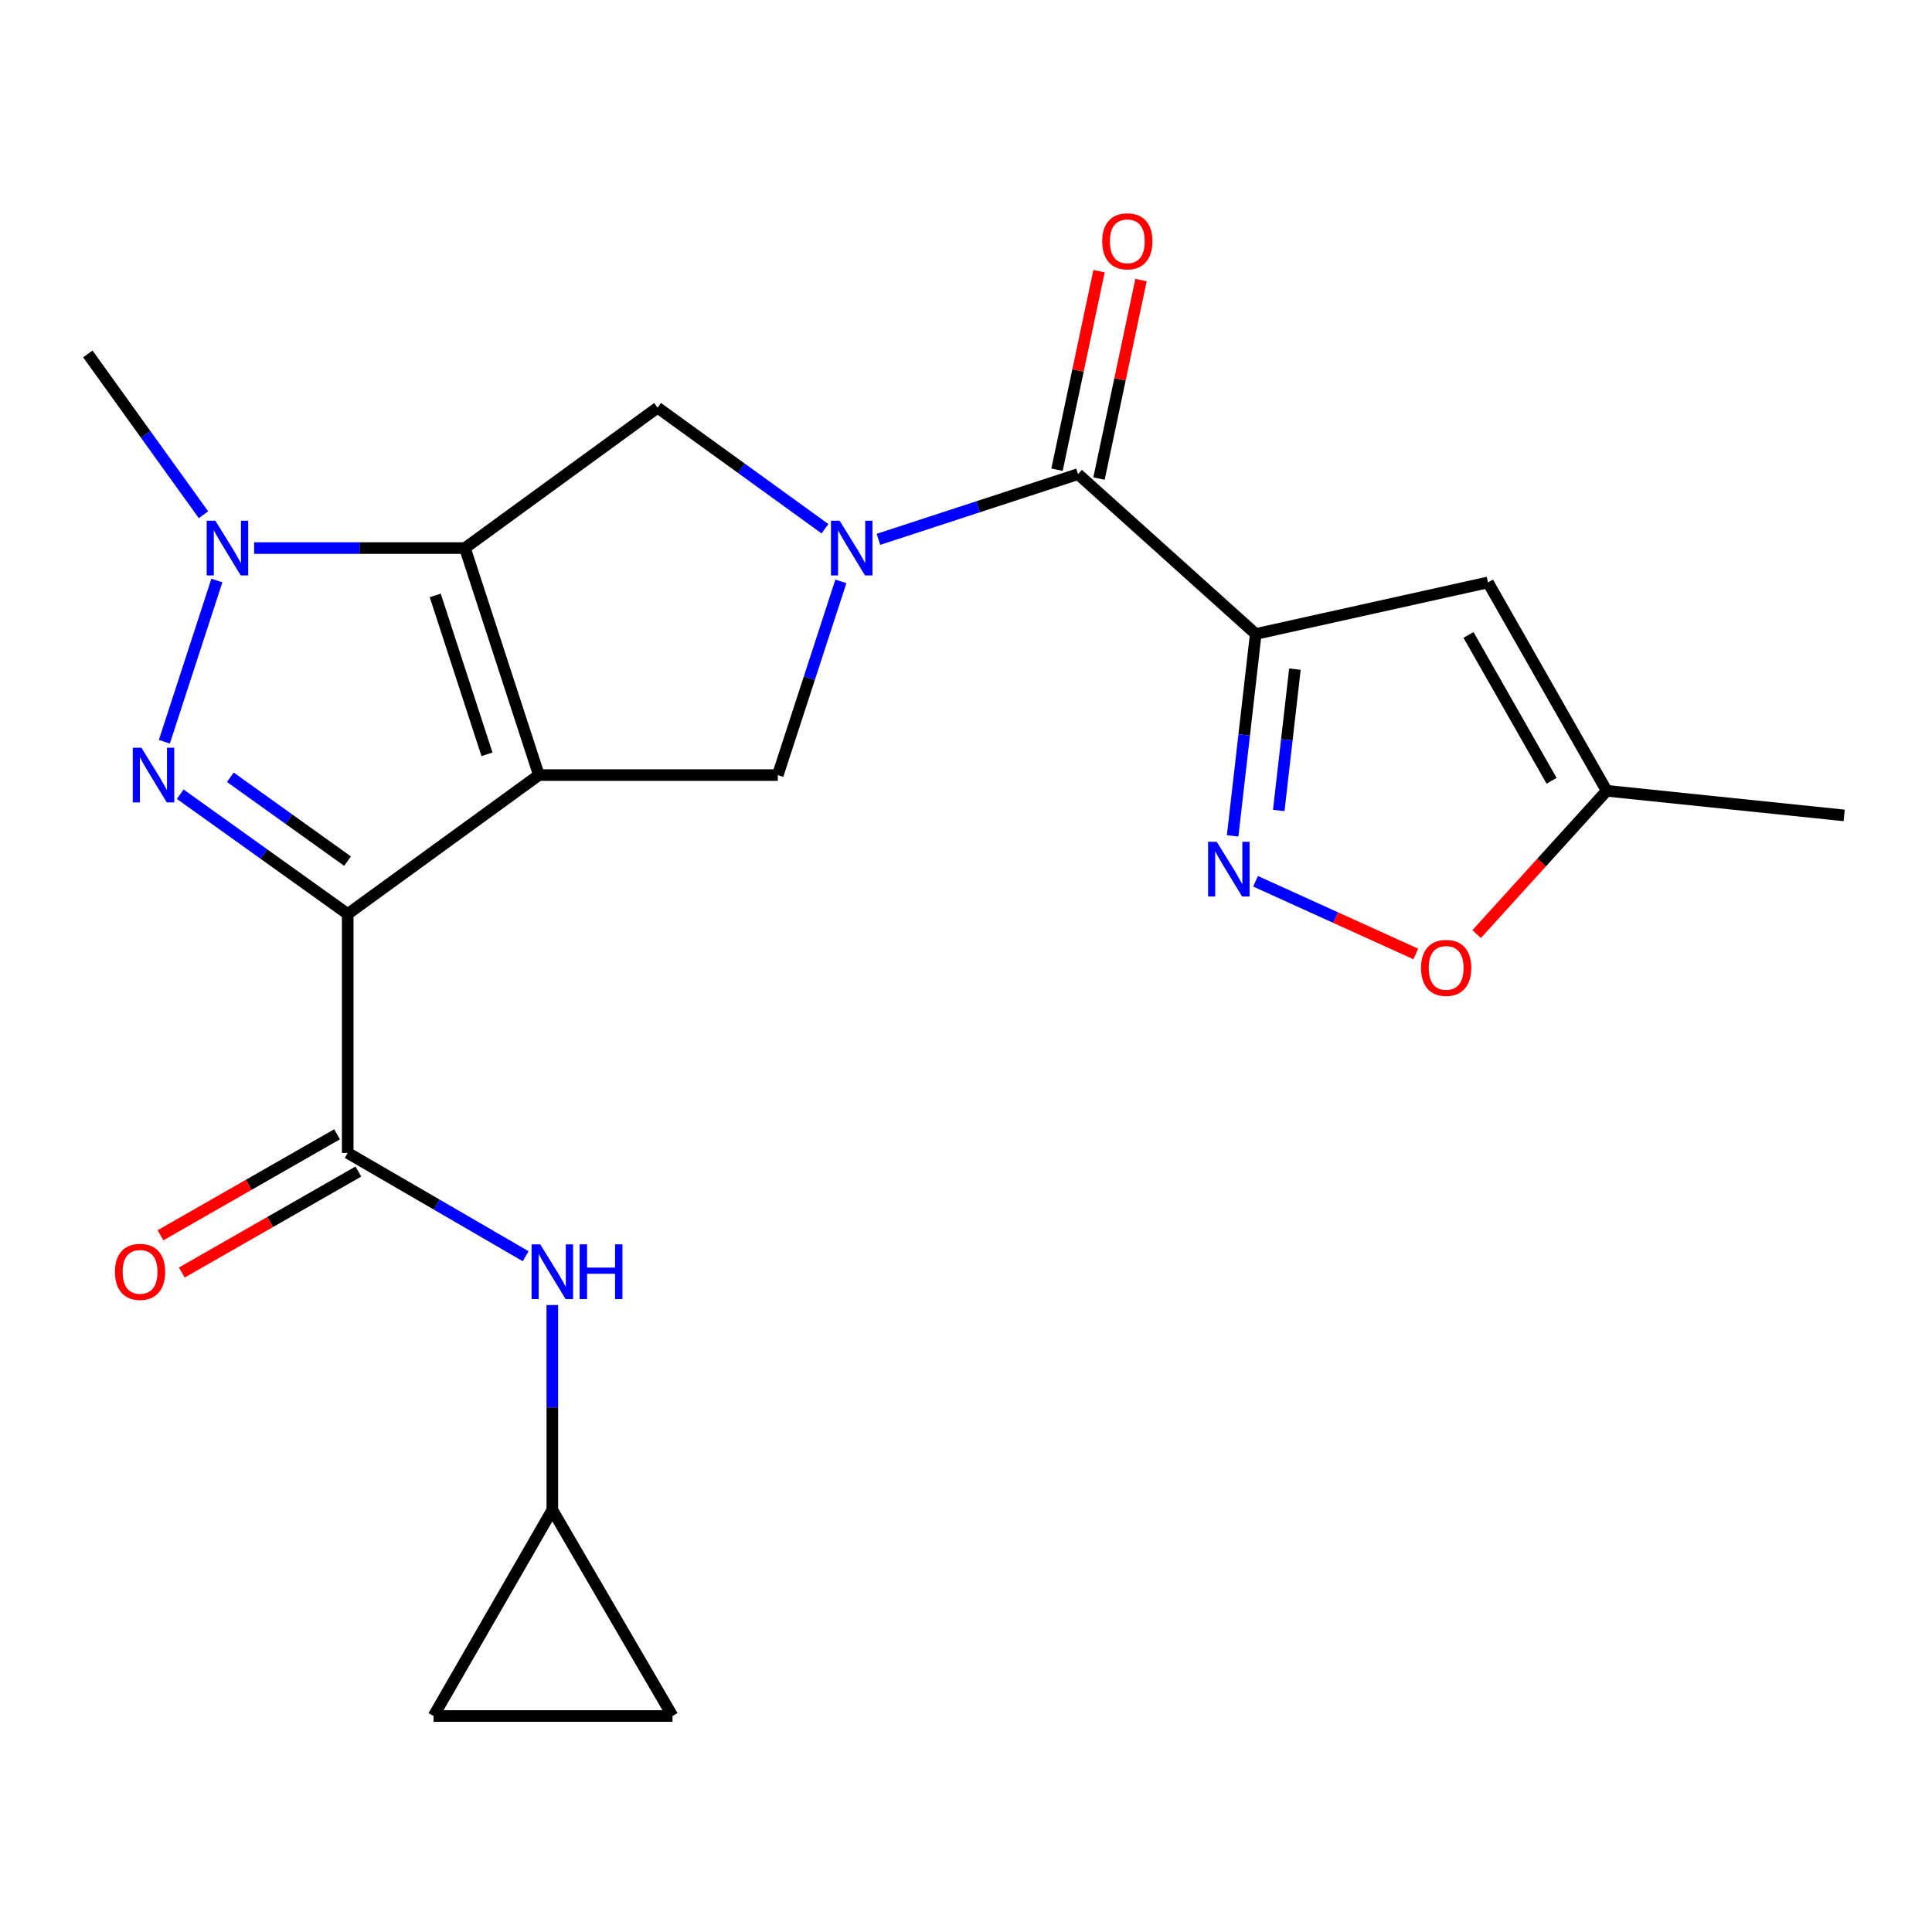 <?xml version='1.0' encoding='iso-8859-1'?>
<svg version='1.1' baseProfile='full'
              xmlns='http://www.w3.org/2000/svg'
                      xmlns:rdkit='http://www.rdkit.org/xml'
                      xmlns:xlink='http://www.w3.org/1999/xlink'
                  xml:space='preserve'
width='1000px' height='1000px' viewBox='0 0 1000 1000'>
<!-- END OF HEADER -->
<rect style='opacity:1.0;fill:#FFFFFF;stroke:none' width='1000' height='1000' x='0' y='0'> </rect>
<path class='bond-0' d='M 278.922,401.178 L 179.972,473.09' style='fill:none;fill-rule:evenodd;stroke:#000000;stroke-width:6px;stroke-linecap:butt;stroke-linejoin:miter;stroke-opacity:1' />
<path class='bond-1' d='M 278.922,401.178 L 240.653,283.679' style='fill:none;fill-rule:evenodd;stroke:#000000;stroke-width:6px;stroke-linecap:butt;stroke-linejoin:miter;stroke-opacity:1' />
<path class='bond-1' d='M 252.06,390.433 L 225.272,308.183' style='fill:none;fill-rule:evenodd;stroke:#000000;stroke-width:6px;stroke-linecap:butt;stroke-linejoin:miter;stroke-opacity:1' />
<path class='bond-8' d='M 278.922,401.178 L 402.58,401.178' style='fill:none;fill-rule:evenodd;stroke:#000000;stroke-width:6px;stroke-linecap:butt;stroke-linejoin:miter;stroke-opacity:1' />
<path class='bond-2' d='M 179.972,473.09 L 136.628,442.081' style='fill:none;fill-rule:evenodd;stroke:#000000;stroke-width:6px;stroke-linecap:butt;stroke-linejoin:miter;stroke-opacity:1' />
<path class='bond-2' d='M 136.628,442.081 L 93.284,411.072' style='fill:none;fill-rule:evenodd;stroke:#0000FF;stroke-width:6px;stroke-linecap:butt;stroke-linejoin:miter;stroke-opacity:1' />
<path class='bond-2' d='M 179.894,445.72 L 149.553,424.014' style='fill:none;fill-rule:evenodd;stroke:#000000;stroke-width:6px;stroke-linecap:butt;stroke-linejoin:miter;stroke-opacity:1' />
<path class='bond-2' d='M 149.553,424.014 L 119.212,402.308' style='fill:none;fill-rule:evenodd;stroke:#0000FF;stroke-width:6px;stroke-linecap:butt;stroke-linejoin:miter;stroke-opacity:1' />
<path class='bond-7' d='M 179.972,473.09 L 179.972,596.747' style='fill:none;fill-rule:evenodd;stroke:#000000;stroke-width:6px;stroke-linecap:butt;stroke-linejoin:miter;stroke-opacity:1' />
<path class='bond-4' d='M 240.653,283.679 L 186.095,283.679' style='fill:none;fill-rule:evenodd;stroke:#000000;stroke-width:6px;stroke-linecap:butt;stroke-linejoin:miter;stroke-opacity:1' />
<path class='bond-4' d='M 186.095,283.679 L 131.537,283.679' style='fill:none;fill-rule:evenodd;stroke:#0000FF;stroke-width:6px;stroke-linecap:butt;stroke-linejoin:miter;stroke-opacity:1' />
<path class='bond-10' d='M 240.653,283.679 L 340.369,211.015' style='fill:none;fill-rule:evenodd;stroke:#000000;stroke-width:6px;stroke-linecap:butt;stroke-linejoin:miter;stroke-opacity:1' />
<path class='bond-23' d='M 85.072,383.929 L 112.253,300.475' style='fill:none;fill-rule:evenodd;stroke:#0000FF;stroke-width:6px;stroke-linecap:butt;stroke-linejoin:miter;stroke-opacity:1' />
<path class='bond-3' d='M 435.231,300.928 L 418.905,351.053' style='fill:none;fill-rule:evenodd;stroke:#0000FF;stroke-width:6px;stroke-linecap:butt;stroke-linejoin:miter;stroke-opacity:1' />
<path class='bond-3' d='M 418.905,351.053 L 402.58,401.178' style='fill:none;fill-rule:evenodd;stroke:#000000;stroke-width:6px;stroke-linecap:butt;stroke-linejoin:miter;stroke-opacity:1' />
<path class='bond-6' d='M 454.67,279.164 L 506.324,262.287' style='fill:none;fill-rule:evenodd;stroke:#0000FF;stroke-width:6px;stroke-linecap:butt;stroke-linejoin:miter;stroke-opacity:1' />
<path class='bond-6' d='M 506.324,262.287 L 557.978,245.41' style='fill:none;fill-rule:evenodd;stroke:#000000;stroke-width:6px;stroke-linecap:butt;stroke-linejoin:miter;stroke-opacity:1' />
<path class='bond-22' d='M 427.009,273.671 L 383.689,242.343' style='fill:none;fill-rule:evenodd;stroke:#0000FF;stroke-width:6px;stroke-linecap:butt;stroke-linejoin:miter;stroke-opacity:1' />
<path class='bond-22' d='M 383.689,242.343 L 340.369,211.015' style='fill:none;fill-rule:evenodd;stroke:#000000;stroke-width:6px;stroke-linecap:butt;stroke-linejoin:miter;stroke-opacity:1' />
<path class='bond-20' d='M 105.314,266.425 L 75.384,224.812' style='fill:none;fill-rule:evenodd;stroke:#0000FF;stroke-width:6px;stroke-linecap:butt;stroke-linejoin:miter;stroke-opacity:1' />
<path class='bond-20' d='M 75.384,224.812 L 45.455,183.198' style='fill:none;fill-rule:evenodd;stroke:#000000;stroke-width:6px;stroke-linecap:butt;stroke-linejoin:miter;stroke-opacity:1' />
<path class='bond-5' d='M 649.968,328.144 L 557.978,245.41' style='fill:none;fill-rule:evenodd;stroke:#000000;stroke-width:6px;stroke-linecap:butt;stroke-linejoin:miter;stroke-opacity:1' />
<path class='bond-9' d='M 649.968,328.144 L 643.993,380.398' style='fill:none;fill-rule:evenodd;stroke:#000000;stroke-width:6px;stroke-linecap:butt;stroke-linejoin:miter;stroke-opacity:1' />
<path class='bond-9' d='M 643.993,380.398 L 638.017,432.653' style='fill:none;fill-rule:evenodd;stroke:#0000FF;stroke-width:6px;stroke-linecap:butt;stroke-linejoin:miter;stroke-opacity:1' />
<path class='bond-9' d='M 670.246,346.344 L 666.063,382.922' style='fill:none;fill-rule:evenodd;stroke:#000000;stroke-width:6px;stroke-linecap:butt;stroke-linejoin:miter;stroke-opacity:1' />
<path class='bond-9' d='M 666.063,382.922 L 661.88,419.5' style='fill:none;fill-rule:evenodd;stroke:#0000FF;stroke-width:6px;stroke-linecap:butt;stroke-linejoin:miter;stroke-opacity:1' />
<path class='bond-11' d='M 649.968,328.144 L 770.17,301.463' style='fill:none;fill-rule:evenodd;stroke:#000000;stroke-width:6px;stroke-linecap:butt;stroke-linejoin:miter;stroke-opacity:1' />
<path class='bond-19' d='M 568.845,247.709 L 579.717,196.332' style='fill:none;fill-rule:evenodd;stroke:#000000;stroke-width:6px;stroke-linecap:butt;stroke-linejoin:miter;stroke-opacity:1' />
<path class='bond-19' d='M 579.717,196.332 L 590.59,144.954' style='fill:none;fill-rule:evenodd;stroke:#FF0000;stroke-width:6px;stroke-linecap:butt;stroke-linejoin:miter;stroke-opacity:1' />
<path class='bond-19' d='M 547.112,243.11 L 557.985,191.732' style='fill:none;fill-rule:evenodd;stroke:#000000;stroke-width:6px;stroke-linecap:butt;stroke-linejoin:miter;stroke-opacity:1' />
<path class='bond-19' d='M 557.985,191.732 L 568.857,140.355' style='fill:none;fill-rule:evenodd;stroke:#FF0000;stroke-width:6px;stroke-linecap:butt;stroke-linejoin:miter;stroke-opacity:1' />
<path class='bond-13' d='M 179.972,596.747 L 226.027,623.482' style='fill:none;fill-rule:evenodd;stroke:#000000;stroke-width:6px;stroke-linecap:butt;stroke-linejoin:miter;stroke-opacity:1' />
<path class='bond-13' d='M 226.027,623.482 L 272.081,650.218' style='fill:none;fill-rule:evenodd;stroke:#0000FF;stroke-width:6px;stroke-linecap:butt;stroke-linejoin:miter;stroke-opacity:1' />
<path class='bond-18' d='M 174.457,587.106 L 128.766,613.244' style='fill:none;fill-rule:evenodd;stroke:#000000;stroke-width:6px;stroke-linecap:butt;stroke-linejoin:miter;stroke-opacity:1' />
<path class='bond-18' d='M 128.766,613.244 L 83.074,639.382' style='fill:none;fill-rule:evenodd;stroke:#FF0000;stroke-width:6px;stroke-linecap:butt;stroke-linejoin:miter;stroke-opacity:1' />
<path class='bond-18' d='M 185.487,606.388 L 139.796,632.526' style='fill:none;fill-rule:evenodd;stroke:#000000;stroke-width:6px;stroke-linecap:butt;stroke-linejoin:miter;stroke-opacity:1' />
<path class='bond-18' d='M 139.796,632.526 L 94.104,658.663' style='fill:none;fill-rule:evenodd;stroke:#FF0000;stroke-width:6px;stroke-linecap:butt;stroke-linejoin:miter;stroke-opacity:1' />
<path class='bond-12' d='M 649.875,456.148 L 691.346,474.959' style='fill:none;fill-rule:evenodd;stroke:#0000FF;stroke-width:6px;stroke-linecap:butt;stroke-linejoin:miter;stroke-opacity:1' />
<path class='bond-12' d='M 691.346,474.959 L 732.816,493.769' style='fill:none;fill-rule:evenodd;stroke:#FF0000;stroke-width:6px;stroke-linecap:butt;stroke-linejoin:miter;stroke-opacity:1' />
<path class='bond-14' d='M 770.17,301.463 L 831.616,409.311' style='fill:none;fill-rule:evenodd;stroke:#000000;stroke-width:6px;stroke-linecap:butt;stroke-linejoin:miter;stroke-opacity:1' />
<path class='bond-14' d='M 760.086,328.637 L 803.098,404.13' style='fill:none;fill-rule:evenodd;stroke:#000000;stroke-width:6px;stroke-linecap:butt;stroke-linejoin:miter;stroke-opacity:1' />
<path class='bond-25' d='M 764.321,483.482 L 797.969,446.397' style='fill:none;fill-rule:evenodd;stroke:#FF0000;stroke-width:6px;stroke-linecap:butt;stroke-linejoin:miter;stroke-opacity:1' />
<path class='bond-25' d='M 797.969,446.397 L 831.616,409.311' style='fill:none;fill-rule:evenodd;stroke:#000000;stroke-width:6px;stroke-linecap:butt;stroke-linejoin:miter;stroke-opacity:1' />
<path class='bond-15' d='M 285.883,675.472 L 285.883,728.501' style='fill:none;fill-rule:evenodd;stroke:#0000FF;stroke-width:6px;stroke-linecap:butt;stroke-linejoin:miter;stroke-opacity:1' />
<path class='bond-15' d='M 285.883,728.501 L 285.883,781.529' style='fill:none;fill-rule:evenodd;stroke:#000000;stroke-width:6px;stroke-linecap:butt;stroke-linejoin:miter;stroke-opacity:1' />
<path class='bond-21' d='M 831.616,409.311 L 954.545,422.059' style='fill:none;fill-rule:evenodd;stroke:#000000;stroke-width:6px;stroke-linecap:butt;stroke-linejoin:miter;stroke-opacity:1' />
<path class='bond-16' d='M 285.883,781.529 L 348.094,888.205' style='fill:none;fill-rule:evenodd;stroke:#000000;stroke-width:6px;stroke-linecap:butt;stroke-linejoin:miter;stroke-opacity:1' />
<path class='bond-17' d='M 285.883,781.529 L 224.4,888.205' style='fill:none;fill-rule:evenodd;stroke:#000000;stroke-width:6px;stroke-linecap:butt;stroke-linejoin:miter;stroke-opacity:1' />
<path class='bond-24' d='M 348.094,888.205 L 224.4,888.205' style='fill:none;fill-rule:evenodd;stroke:#000000;stroke-width:6px;stroke-linecap:butt;stroke-linejoin:miter;stroke-opacity:1' />
<path  class='atom-3' d='M 73.194 387.018
L 82.474 402.018
Q 83.394 403.498, 84.874 406.178
Q 86.354 408.858, 86.434 409.018
L 86.434 387.018
L 90.194 387.018
L 90.194 415.338
L 86.314 415.338
L 76.354 398.938
Q 75.194 397.018, 73.954 394.818
Q 72.754 392.618, 72.394 391.938
L 72.394 415.338
L 68.714 415.338
L 68.714 387.018
L 73.194 387.018
' fill='#0000FF'/>
<path  class='atom-4' d='M 434.589 269.519
L 443.869 284.519
Q 444.789 285.999, 446.269 288.679
Q 447.749 291.359, 447.829 291.519
L 447.829 269.519
L 451.589 269.519
L 451.589 297.839
L 447.709 297.839
L 437.749 281.439
Q 436.589 279.519, 435.349 277.319
Q 434.149 275.119, 433.789 274.439
L 433.789 297.839
L 430.109 297.839
L 430.109 269.519
L 434.589 269.519
' fill='#0000FF'/>
<path  class='atom-5' d='M 111.464 269.519
L 120.744 284.519
Q 121.664 285.999, 123.144 288.679
Q 124.624 291.359, 124.704 291.519
L 124.704 269.519
L 128.464 269.519
L 128.464 297.839
L 124.584 297.839
L 114.624 281.439
Q 113.464 279.519, 112.224 277.319
Q 111.024 275.119, 110.664 274.439
L 110.664 297.839
L 106.984 297.839
L 106.984 269.519
L 111.464 269.519
' fill='#0000FF'/>
<path  class='atom-10' d='M 629.788 435.716
L 639.068 450.716
Q 639.988 452.196, 641.468 454.876
Q 642.948 457.556, 643.028 457.716
L 643.028 435.716
L 646.788 435.716
L 646.788 464.036
L 642.908 464.036
L 632.948 447.636
Q 631.788 445.716, 630.548 443.516
Q 629.348 441.316, 628.988 440.636
L 628.988 464.036
L 625.308 464.036
L 625.308 435.716
L 629.788 435.716
' fill='#0000FF'/>
<path  class='atom-13' d='M 735.524 500.974
Q 735.524 494.174, 738.884 490.374
Q 742.244 486.574, 748.524 486.574
Q 754.804 486.574, 758.164 490.374
Q 761.524 494.174, 761.524 500.974
Q 761.524 507.854, 758.124 511.774
Q 754.724 515.654, 748.524 515.654
Q 742.284 515.654, 738.884 511.774
Q 735.524 507.894, 735.524 500.974
M 748.524 512.454
Q 752.844 512.454, 755.164 509.574
Q 757.524 506.654, 757.524 500.974
Q 757.524 495.414, 755.164 492.614
Q 752.844 489.774, 748.524 489.774
Q 744.204 489.774, 741.844 492.574
Q 739.524 495.374, 739.524 500.974
Q 739.524 506.694, 741.844 509.574
Q 744.204 512.454, 748.524 512.454
' fill='#FF0000'/>
<path  class='atom-14' d='M 279.623 644.07
L 288.903 659.07
Q 289.823 660.55, 291.303 663.23
Q 292.783 665.91, 292.863 666.07
L 292.863 644.07
L 296.623 644.07
L 296.623 672.39
L 292.743 672.39
L 282.783 655.99
Q 281.623 654.07, 280.383 651.87
Q 279.183 649.67, 278.823 648.99
L 278.823 672.39
L 275.143 672.39
L 275.143 644.07
L 279.623 644.07
' fill='#0000FF'/>
<path  class='atom-14' d='M 300.023 644.07
L 303.863 644.07
L 303.863 656.11
L 318.343 656.11
L 318.343 644.07
L 322.183 644.07
L 322.183 672.39
L 318.343 672.39
L 318.343 659.31
L 303.863 659.31
L 303.863 672.39
L 300.023 672.39
L 300.023 644.07
' fill='#0000FF'/>
<path  class='atom-19' d='M 59.494 658.31
Q 59.494 651.51, 62.854 647.71
Q 66.214 643.91, 72.494 643.91
Q 78.774 643.91, 82.134 647.71
Q 85.494 651.51, 85.494 658.31
Q 85.494 665.19, 82.094 669.11
Q 78.694 672.99, 72.494 672.99
Q 66.254 672.99, 62.854 669.11
Q 59.494 665.23, 59.494 658.31
M 72.494 669.79
Q 76.814 669.79, 79.134 666.91
Q 81.494 663.99, 81.494 658.31
Q 81.494 652.75, 79.134 649.95
Q 76.814 647.11, 72.494 647.11
Q 68.174 647.11, 65.814 649.91
Q 63.494 652.71, 63.494 658.31
Q 63.494 664.03, 65.814 666.91
Q 68.174 669.79, 72.494 669.79
' fill='#FF0000'/>
<path  class='atom-20' d='M 570.5 124.893
Q 570.5 118.093, 573.86 114.293
Q 577.22 110.493, 583.5 110.493
Q 589.78 110.493, 593.14 114.293
Q 596.5 118.093, 596.5 124.893
Q 596.5 131.773, 593.1 135.693
Q 589.7 139.573, 583.5 139.573
Q 577.26 139.573, 573.86 135.693
Q 570.5 131.813, 570.5 124.893
M 583.5 136.373
Q 587.82 136.373, 590.14 133.493
Q 592.5 130.573, 592.5 124.893
Q 592.5 119.333, 590.14 116.533
Q 587.82 113.693, 583.5 113.693
Q 579.18 113.693, 576.82 116.493
Q 574.5 119.293, 574.5 124.893
Q 574.5 130.613, 576.82 133.493
Q 579.18 136.373, 583.5 136.373
' fill='#FF0000'/>
</svg>
